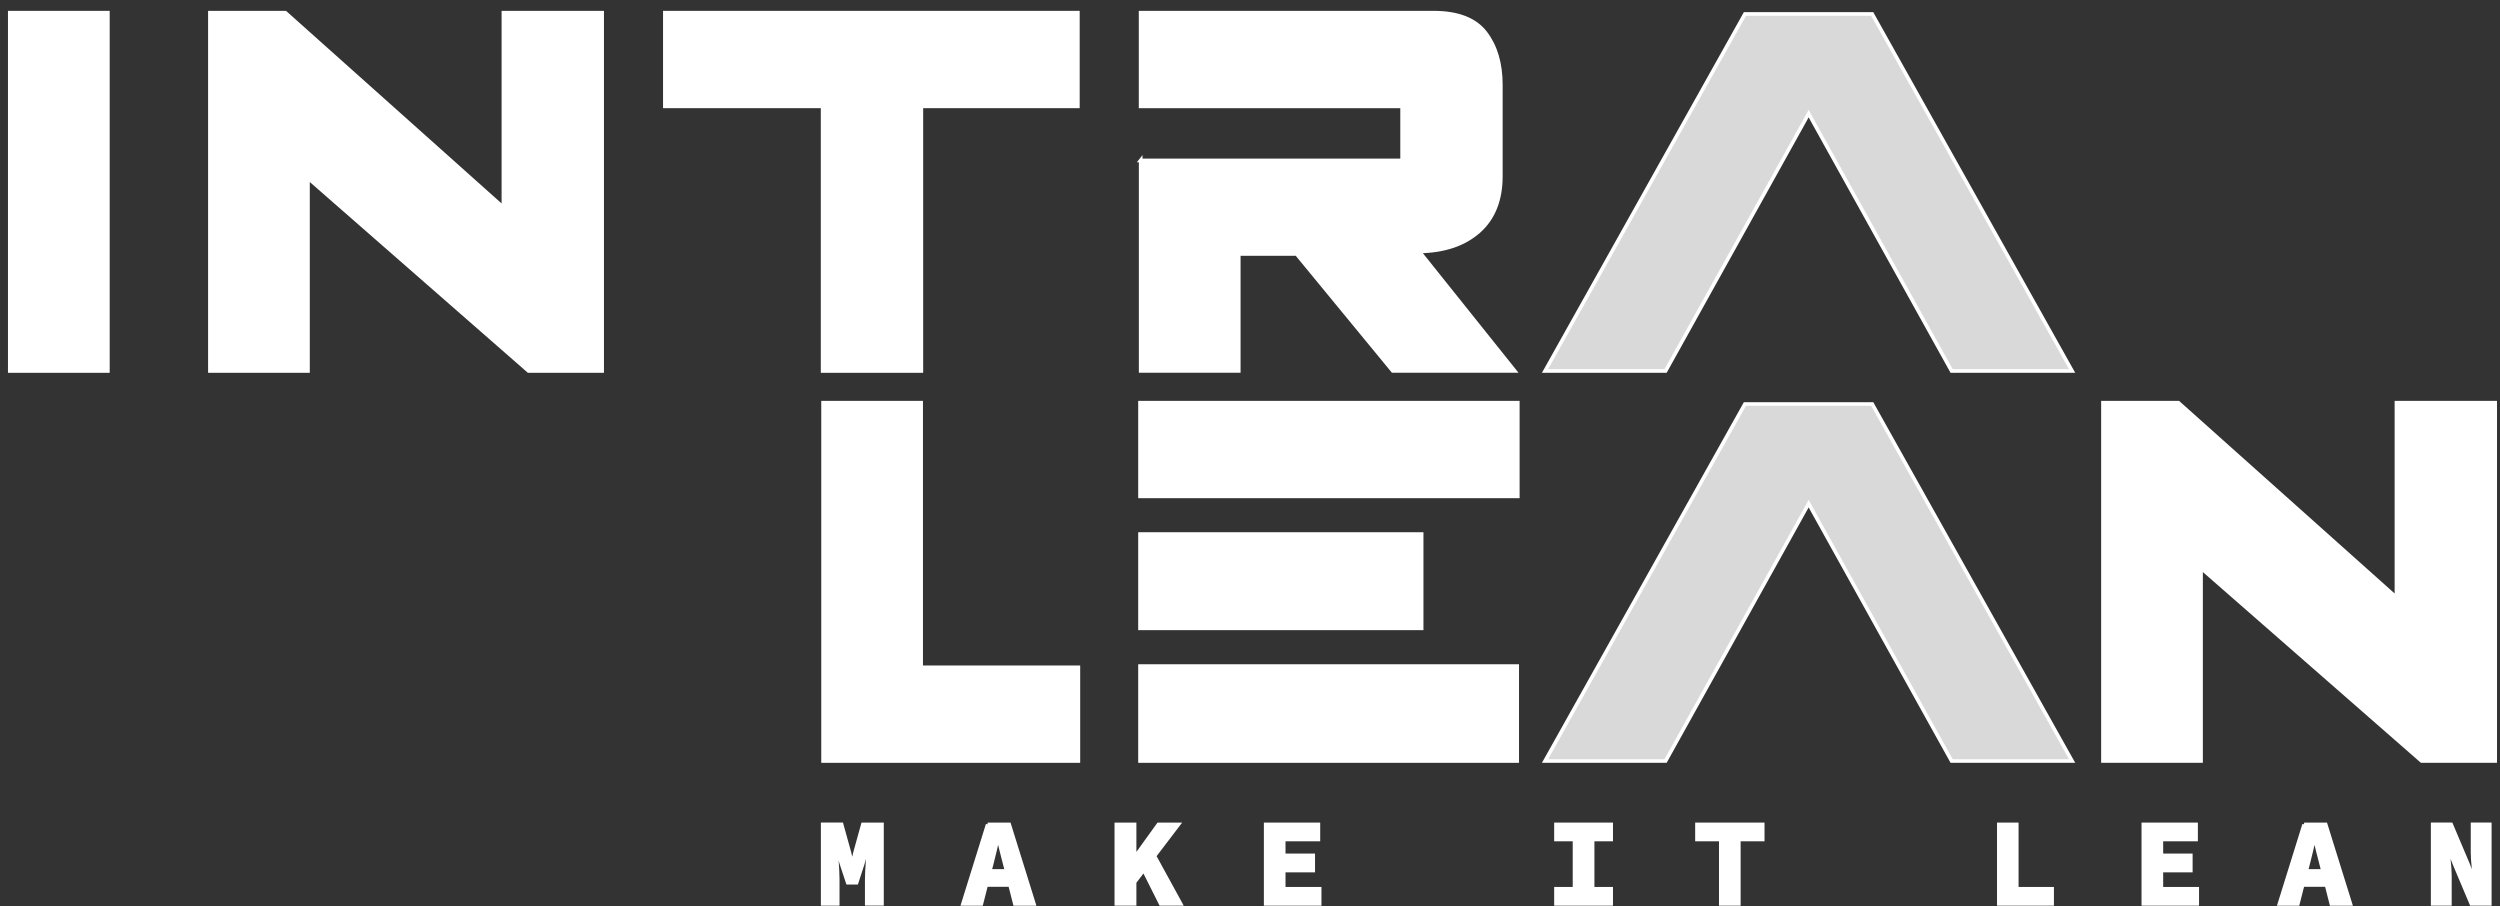 <svg xmlns="http://www.w3.org/2000/svg" width="171" height="62" viewBox="0 0 171 62" fill="none"><rect x="0" y="0" width="171" height="62" fill="#333333" stroke="none"/><path d="M0.67 0.867H7.377V25.375H0.67V0.867Z" fill="white" stroke="white" stroke-width="0.25" stroke-miterlimit="10"></path><path d="M14.358 0.867H19.516L34.434 14.195V0.867H41.186V25.375H36.153L21.065 12.176V25.375H14.358V0.867Z" fill="white" stroke="white" stroke-width="0.25" stroke-miterlimit="10"></path><path d="M56.268 7.274H45.478V0.867H73.725V7.274H63.02V25.375H56.268V7.274Z" fill="white" stroke="white" stroke-width="0.25" stroke-miterlimit="10"></path><path d="M78.019 10.972H95.905V7.274H78.019V0.867H98.054C99.718 0.867 100.898 1.326 101.602 2.241C102.307 3.161 102.657 4.35 102.657 5.809V12.041C102.657 13.676 102.157 14.935 101.153 15.825C100.148 16.714 98.789 17.174 97.07 17.199L103.606 25.37H95.265L88.689 17.374H84.73V25.37H78.023V10.967L78.019 10.972Z" fill="white" stroke="white" stroke-width="0.25" stroke-miterlimit="10"></path><path d="M113.921 25.375H105.68L119.353 0.957H128.059L141.733 25.375H133.491L123.711 7.773L113.926 25.375H113.921Z" fill="#D9D9D9" stroke="white" stroke-width="0.25" stroke-miterlimit="10"></path><path d="M56.299 27.544H63.006V45.645H73.76V52.052H56.299V27.544Z" fill="white" stroke="white" stroke-width="0.25" stroke-miterlimit="10"></path><path d="M77.978 27.544H103.816V33.951H77.978V27.544ZM77.978 36.53H97.239V42.977H77.978V36.53ZM77.978 45.56H103.776V52.052H77.978V45.56Z" fill="white" stroke="white" stroke-width="0.25" stroke-miterlimit="10"></path><path d="M113.921 52.052H105.68L119.353 27.634H128.059L141.733 52.052H133.491L123.711 34.451L113.926 52.052H113.921Z" fill="#D9D9D9" stroke="white" stroke-width="0.25" stroke-miterlimit="10"></path><path d="M143.843 27.544H149L163.918 40.873V27.544H170.67V52.052H165.637L150.55 38.854V52.052H143.843V27.544Z" fill="white" stroke="white" stroke-width="0.25" stroke-miterlimit="10"></path><path d="M59.212 61.888V60.144C59.212 59.664 59.277 58.784 59.327 58.145L59.057 59.094L58.617 60.449H57.927L57.483 59.094L57.238 58.185C57.293 58.819 57.348 59.674 57.348 60.144V61.888H56.198V56.325H57.598L58.142 58.3L58.282 58.869L58.417 58.3L58.967 56.325H60.366V61.888H59.202H59.212Z" fill="white"></path><path d="M60.312 56.39V61.828H59.272V60.144C59.272 59.529 59.382 58.204 59.437 57.62H59.412L58.997 59.079L58.572 60.388H57.978L57.548 59.079L57.158 57.62H57.128C57.188 58.209 57.293 59.534 57.293 60.144V61.828H56.268V56.39H57.558L58.093 58.314L58.277 59.064H58.312L58.492 58.314L59.027 56.39H60.316M60.436 56.265H58.927L58.902 56.355L58.367 58.279L58.292 58.599L58.218 58.279L57.683 56.35L57.658 56.26H56.148V61.948H57.423V60.139C57.423 59.824 57.398 59.334 57.363 58.849L57.433 59.104L57.868 60.418L57.898 60.503H58.677L58.707 60.418L59.132 59.109L59.232 58.749C59.197 59.264 59.162 59.804 59.162 60.133V61.943H60.451V56.255L60.436 56.265Z" fill="white"></path><path d="M67.558 56.39L65.864 61.828H67.124L67.454 60.533H69.088L69.418 61.828H70.722L69.028 56.39H67.553H67.558ZM67.703 59.574L67.833 59.074C67.973 58.529 68.123 57.895 68.253 57.32H68.288C68.418 57.895 68.583 58.529 68.723 59.074L68.853 59.574H67.708H67.703Z" fill="white" stroke="white" stroke-width="0.25" stroke-miterlimit="10"></path><path d="M80.607 56.39H79.238L77.639 58.609H77.604V56.39H76.359V61.823H77.604V60.339L78.234 59.514L79.393 61.823H80.757L78.963 58.549L80.607 56.39Z" fill="white" stroke="white" stroke-width="0.25" stroke-miterlimit="10"></path><path d="M87.804 59.544H89.823V58.509H87.804V57.42H90.177V56.39H86.574V61.823H90.263V60.793H87.804V59.544Z" fill="white" stroke="white" stroke-width="0.25" stroke-miterlimit="10"></path><path d="M106.43 57.42H107.699V60.793H106.43V61.823H110.203V60.793H108.933V57.42H110.203V56.39H106.43V57.42Z" fill="white" stroke="white" stroke-width="0.25" stroke-miterlimit="10"></path><path d="M116.075 57.42H117.704V61.823H118.934V57.42H120.568V56.39H116.075V57.42Z" fill="white" stroke="white" stroke-width="0.25" stroke-miterlimit="10"></path><path d="M137.945 56.39H136.721V61.823H140.364V60.793H137.945V56.39Z" fill="white" stroke="white" stroke-width="0.25" stroke-miterlimit="10"></path><path d="M147.836 59.544H149.85V58.509H147.836V57.42H150.21V56.39H146.606V61.823H150.29V60.793H147.836V59.544Z" fill="white" stroke="white" stroke-width="0.25" stroke-miterlimit="10"></path><path d="M157.605 56.39L155.911 61.828H157.171L157.5 60.533H159.135L159.464 61.828H160.769L159.075 56.39H157.6H157.605ZM157.745 59.574L157.875 59.074C158.015 58.529 158.165 57.895 158.295 57.32H158.33C158.46 57.895 158.625 58.529 158.765 59.074L158.895 59.574H157.75H157.745Z" fill="white" stroke="white" stroke-width="0.25" stroke-miterlimit="10"></path><path d="M169.125 56.39V58.309C169.125 58.949 169.24 59.714 169.295 60.283H169.265L168.8 59.089L167.656 56.385H166.396V61.823H167.571V59.894C167.571 59.254 167.456 58.524 167.401 57.925H167.431L167.896 59.114L169.04 61.823H170.3V56.385H169.125V56.39Z" fill="white" stroke="white" stroke-width="0.25" stroke-miterlimit="10"></path></svg>